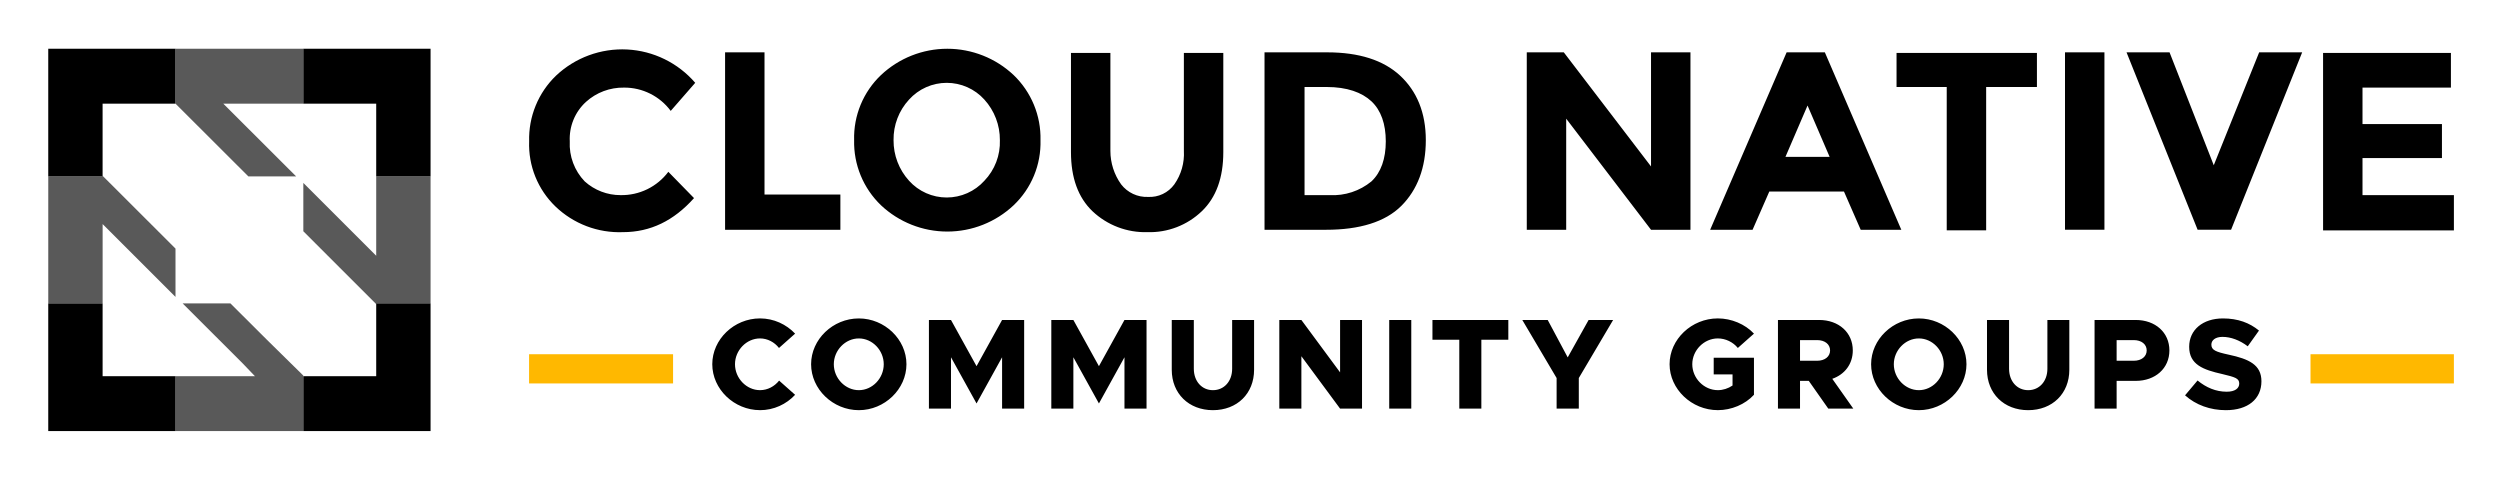 <?xml version="1.0" encoding="UTF-8"?><svg id="Layer_1" xmlns="http://www.w3.org/2000/svg" viewBox="0 0 271 52"><defs><style>.cls-1{fill:#ffb800;}.cls-2{isolation:isolate;opacity:.65;}</style></defs><path class="cls-1" d="m57.352,38.398h15.609v3.167h-15.609v-3.167Zm193.108,0h15.541v3.167h-15.541v-3.167Z"/><path d="m67.267,21.151c1.002.02,1.994-.199,2.895-.638.9-.439,1.684-1.086,2.286-1.888l2.784,2.849c-2.202,2.461-4.727,3.691-7.706,3.691-1.344.051-2.685-.169-3.942-.647-1.257-.478-2.405-1.205-3.375-2.137-.945-.91-1.687-2.009-2.178-3.225-.491-1.216-.72-2.522-.671-3.833-.037-1.325.203-2.643.705-3.869.501-1.227,1.254-2.335,2.209-3.254,1.027-.969,2.24-1.72,3.565-2.207,1.325-.487,2.735-.701,4.145-.629,1.41.073,2.791.43,4.058,1.051,1.268.621,2.397,1.492,3.32,2.562l-2.655,3.044c-.585-.787-1.347-1.427-2.224-1.865-.878-.439-1.846-.665-2.826-.66-1.529-.029-3.012.526-4.144,1.554-.588.54-1.05,1.203-1.352,1.942-.302.739-.438,1.535-.397,2.332-.041.795.081,1.591.36,2.337.278.746.707,1.428,1.259,2.002,1.065.961,2.45,1.492,3.885,1.489h0Zm11.332,3.756V5.674h4.274v15.412h8.224v3.821h-12.498Zm31.277-2.655c-1.945,1.83-4.516,2.849-7.188,2.849-2.671,0-5.242-1.019-7.187-2.849-.949-.91-1.698-2.008-2.2-3.223-.501-1.215-.745-2.522-.714-3.836-.036-1.315.204-2.623.706-3.839.502-1.216,1.254-2.313,2.208-3.219,1.946-1.83,4.516-2.85,7.187-2.85,2.672,0,5.243,1.019,7.188,2.85.949.91,1.698,2.007,2.2,3.223.502,1.215.745,2.522.714,3.836.037,1.315-.203,2.623-.705,3.839-.502,1.216-1.255,2.313-2.209,3.219Zm-1.489-7.058c.012-1.627-.589-3.199-1.684-4.403-.515-.571-1.144-1.027-1.847-1.339-.703-.312-1.463-.473-2.232-.473s-1.53.161-2.232.473c-.703.312-1.332.768-1.848,1.339-1.107,1.196-1.71,2.774-1.684,4.403-.012,1.627.589,3.199,1.684,4.403.515.571,1.145,1.027,1.848,1.339.702.312,1.463.473,2.232.473s1.529-.161,2.232-.473c.702-.312,1.332-.768,1.847-1.339.561-.584.999-1.275,1.289-2.031.289-.756.423-1.563.395-2.372Zm13.145,4.792c.342.443.785.797,1.292,1.034.507.237,1.063.348,1.622.326.551.029,1.1-.08,1.598-.317.498-.238.928-.596,1.252-1.042.744-1.058,1.108-2.336,1.036-3.626V5.739h4.274v10.749c0,2.784-.777,4.921-2.332,6.411-.782.75-1.706,1.337-2.718,1.726-1.012.389-2.091.573-3.174.54-1.093.033-2.182-.151-3.205-.54-1.022-.389-1.958-.976-2.753-1.727-1.554-1.489-2.331-3.626-2.331-6.411V5.739h4.274v10.62c-.001,1.301.406,2.57,1.165,3.626Zm30.241-11.786c1.813,1.684,2.785,4.015,2.785,6.994s-.907,5.375-2.655,7.123c-1.749,1.748-4.533,2.59-8.159,2.59h-6.67V5.674h6.799c3.432,0,6.087.842,7.9,2.525h0Zm-3.108,11.462c1.036-.971,1.554-2.461,1.554-4.339s-.518-3.367-1.554-4.339c-1.036-.971-2.655-1.554-4.857-1.554h-2.396v11.721h2.72c1.644.088,3.261-.444,4.533-1.489Zm30.306-13.987h4.274v19.232h-4.274l-9.196-12.044v12.044h-4.273V5.674h4.014l9.455,12.368V5.674h0Zm22.729,19.232l-1.813-4.144h-8.095l-1.813,4.144h-4.598l8.289-19.232h4.145l8.288,19.232h-4.403Zm-5.763-13.469l-2.396,5.569h4.792l-2.396-5.569Zm19.362-2.008v15.541h-4.274v-15.541h-5.44v-3.691h15.218v3.691h-5.504Zm8.547-3.756h4.274v19.232h-4.274V5.674h0Zm16.125,12.239l4.921-12.239h4.662l-7.706,19.232h-3.626l-7.706-19.232h4.663l4.792,12.239h0Zm25.708-12.239v3.821h-9.584v3.95h8.612v3.691h-8.612v4.015h9.907v3.821h-14.181V5.739h13.858v-.065h0ZM11.123,32.891h-5.893v13.838h13.793v-5.951h-7.9v-7.887h0Zm29.658.065v7.822h-7.9v5.951h13.793v-13.838h-5.958l.065.065ZM5.23,19.124h5.957l-.065-.065v-7.822h7.9v-5.951H5.23v13.838Zm27.651-13.838v5.951h7.9v7.887h5.893V5.285h-13.793Z"/><path class="cls-2" d="m32.104,19.124l-7.9-7.887h8.677v-5.951h-13.858v5.951l7.9,7.887h5.18Zm-7.123,13.767h-5.181l6.54,6.534,1.295,1.353h-8.613v5.951h13.858v-6.016l-3.95-3.885-3.95-3.937h0Zm15.8-13.767v8.6l-1.36-1.36-6.54-6.534v5.239l3.885,3.885,3.95,3.944h5.958v-13.774h-5.893Zm-21.758,7.822l-7.835-7.822h-5.957v13.767h5.893v-8.6l7.9,7.894v-5.239h0Z"/><path d="m82.386,44.462c1.497,0,2.853-.643,3.804-1.665l-1.734-1.539c-.503.629-1.245,1.035-2.07,1.035-1.469,0-2.713-1.287-2.713-2.811,0-1.511,1.245-2.797,2.713-2.797.811,0,1.567.406,2.056,1.035l1.748-1.553c-.951-1.007-2.308-1.651-3.804-1.651-2.811,0-5.175,2.266-5.175,4.965s2.364,4.979,5.175,4.979h0Zm10.712,0c2.797,0,5.161-2.28,5.161-4.979s-2.364-4.965-5.161-4.965c-2.811,0-5.175,2.266-5.175,4.965s2.364,4.979,5.175,4.979Zm0-2.168c-1.469,0-2.713-1.287-2.713-2.811,0-1.511,1.245-2.797,2.713-2.797,1.469,0,2.7,1.287,2.7,2.797,0,1.525-1.231,2.811-2.7,2.811h0Zm7.597,2h2.392v-5.567l2.77,5.008,2.769-5.008v5.567h2.392v-9.609h-2.392l-2.769,5.008-2.77-5.008h-2.392v9.609Zm13.267,0h2.391v-5.567l2.77,5.008,2.769-5.008v5.567h2.392v-9.609h-2.392l-2.769,5.008-2.77-5.008h-2.391v9.609Zm17.518.168c2.629,0,4.462-1.804,4.462-4.378v-5.399h-2.378v5.287c0,1.357-.867,2.322-2.084,2.322-1.203,0-2.07-.965-2.07-2.322v-5.287h-2.392v5.399c0,2.574,1.846,4.378,4.462,4.378h0Zm7.197-.168h2.392v-5.679l4.196,5.679h2.378v-9.609h-2.378v5.679l-4.196-5.679h-2.392v9.609Zm11.914,0h2.391v-9.609h-2.391v9.609Zm7.596,0h2.391v-7.469h2.924v-2.14h-8.225v2.14h2.91v7.469Zm10.549,0h2.406v-3.315l3.721-6.294h-2.658l-2.266,4.056-2.168-4.056h-2.755l3.72,6.294v3.315h0Zm17.029-3.707h2.042v1.203c-.475.322-1.035.503-1.594.503-1.497,0-2.77-1.287-2.77-2.811,0-1.511,1.273-2.797,2.77-2.797.825,0,1.65.392,2.168,1.035l1.748-1.553c-.965-1.035-2.447-1.651-3.916-1.651-2.84,0-5.231,2.266-5.231,4.965s2.391,4.979,5.231,4.979c1.469,0,2.951-.615,3.916-1.665v-4.014h-4.364v1.804h0Zm15.133,3.707l-2.279-3.231c1.356-.475,2.224-1.609,2.224-3.077,0-1.944-1.525-3.301-3.651-3.301h-4.462v9.609h2.392v-3.007h.951l2.112,3.007h2.713Zm-5.776-7.427h1.86c.825,0,1.399.448,1.399,1.119s-.574,1.119-1.399,1.119h-1.86v-2.238h0Zm12.881,7.595c2.798,0,5.162-2.28,5.162-4.979s-2.364-4.965-5.162-4.965c-2.811,0-5.175,2.266-5.175,4.965s2.364,4.979,5.175,4.979Zm0-2.168c-1.468,0-2.713-1.287-2.713-2.811,0-1.511,1.245-2.797,2.713-2.797,1.469,0,2.7,1.287,2.7,2.797,0,1.525-1.231,2.811-2.7,2.811h0Zm11.85,2.168c2.63,0,4.462-1.804,4.462-4.378v-5.399h-2.378v5.287c0,1.357-.867,2.322-2.084,2.322-1.203,0-2.07-.965-2.07-2.322v-5.287h-2.392v5.399c0,2.574,1.847,4.378,4.462,4.378h0Zm7.197-.168h2.392v-3.007h2.07c2.126,0,3.651-1.357,3.651-3.301s-1.525-3.301-3.651-3.301h-4.462v9.609Zm2.392-5.189v-2.238h1.861c.825,0,1.398.448,1.398,1.119s-.573,1.119-1.398,1.119h-1.861Zm11.851,5.357c2.377,0,3.846-1.203,3.846-3.133,0-1.804-1.385-2.42-3.539-2.881-1.426-.308-1.888-.503-1.888-1.091,0-.476.434-.839,1.203-.839.895,0,1.86.35,2.741,1.021l1.217-1.706c-1.021-.839-2.28-1.315-3.902-1.315-2.182,0-3.665,1.231-3.665,3.077,0,1.93,1.525,2.49,3.581,2.951,1.399.336,1.846.462,1.846,1.035,0,.518-.461.881-1.357.881-1.174,0-2.224-.448-3.161-1.217l-1.356,1.609c1.175,1.049,2.727,1.609,4.434,1.609h0Z"/></svg>